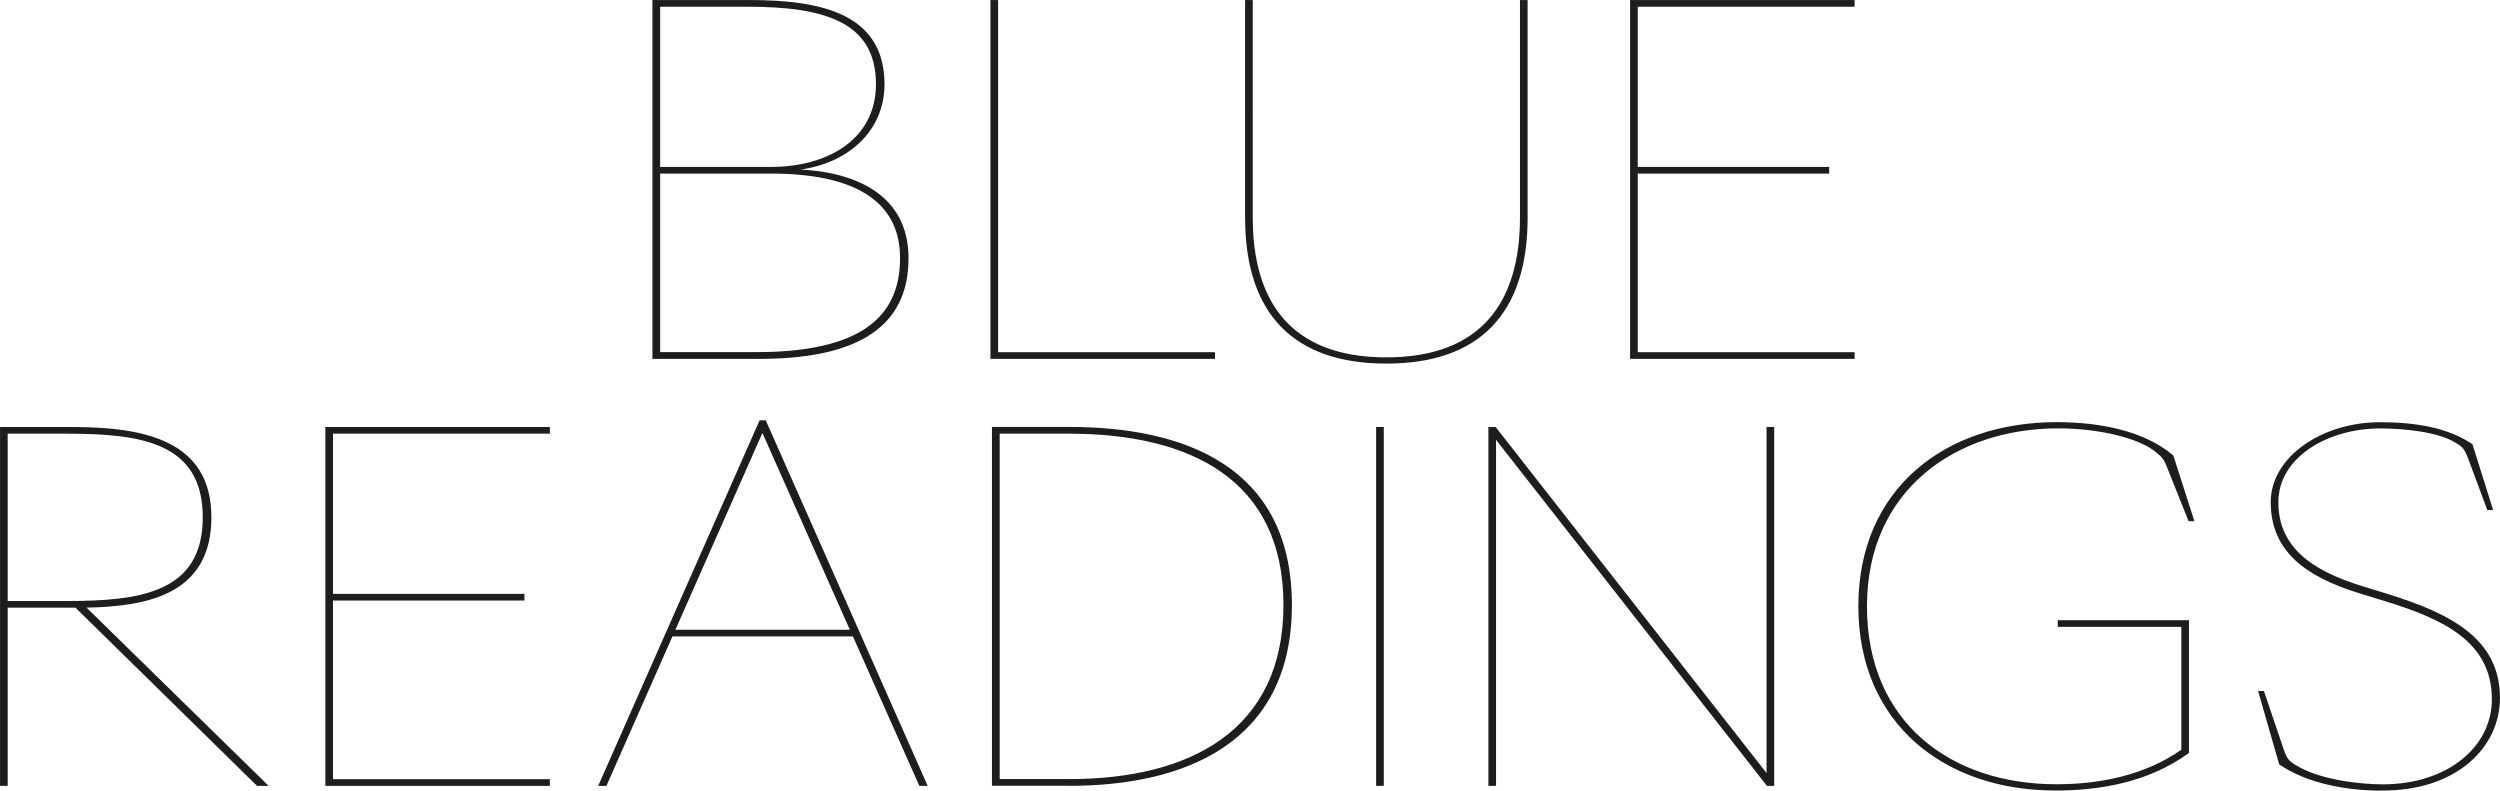 <?xml version="1.0" encoding="UTF-8"?>
<svg id="Ebene_1" data-name="Ebene 1" xmlns="http://www.w3.org/2000/svg" viewBox="0 0 281.05 88.88">
  <defs>
    <style>
      .cls-1 {
        fill: #1d1d1b;
      }

      .cls-2 {
        fill: none;
        stroke: #1d1d1b;
        stroke-miterlimit: 6.92;
        stroke-width: .17px;
      }
    </style>
  </defs>
  <path class="cls-1" d="M267.87,88.79c8.21,0,13.09-4.77,13.09-10.34,0-6.62-5.57-9.43-12.61-11.61l-2.76-.85c-5.88-1.8-9.54-4.5-9.54-9.54s5.51-8.37,11.55-8.37c2.54,0,6.57.37,8.53,1.64.64.37.95.58,1.38,1.7l2.17,5.83h.48l-2.28-7.26c-2.76-1.85-6.36-2.44-10.33-2.44-6.47,0-12.19,3.87-12.19,8.9,0,5.46,3.87,8.32,9.96,10.18l2.76.85c6.57,2.01,12.14,4.56,12.14,11.13,0,5.46-5.09,9.65-12.35,9.65-2.49,0-7.1-.48-9.81-2.17-.69-.42-1.01-.64-1.38-1.75l-2.23-6.57h-.48l2.33,8.11c3.13,2.12,7.47,2.92,11.55,2.92M231,88.79c5.14,0,10.55-.95,15-4.19v-14.79h-14.58v.58h13.89v13.94c-4.13,2.91-9.22,3.92-14.15,3.92-11.77,0-21.36-6.89-21.36-20.09s10.12-20.09,21.57-20.09c4.77,0,9.33,1.17,11.13,2.76.64.53.85.74,1.27,1.85l2.33,5.83h.48l-2.33-7.26c-3.18-2.7-8.11-3.71-13.04-3.71-12.46,0-22.21,7.42-22.21,20.62s9.75,20.62,21.99,20.62M168.1,48.09h-.69v40.17h.69v-39.06l30.58,39.06h.69v-40.17h-.69v39.06l-30.58-39.06ZM154.79,88.26h.69v-40.17h-.69v40.17ZM112.3,87.68v-39.01h7.9c13.57,0,24.17,5.14,24.17,19.34s-10.6,19.66-24.17,19.66h-7.9ZM120.19,88.26c12.72,0,24.96-4.61,24.96-20.25s-12.24-19.93-24.96-19.93h-8.59v40.17h8.59ZM75.8,70.88l9.91-22.42,9.96,22.42h-19.88ZM103.42,88.26h.74l-18.13-40.92h-.58l-18.07,40.92h.74l7.42-16.8h20.4l7.47,16.8ZM36.66,88.26h25.07v-.58h-24.38v-20.25h21.52v-.58h-21.52v-18.18h24.38v-.58h-25.07v40.17ZM.78,67.64v-18.97h6.73c8.27,0,15.37.95,15.37,9.49s-7.1,9.49-15.32,9.49H.78ZM.78,88.26v-20.03h7.74l20.41,20.03h1.06l-20.46-20.03c6.94-.11,14.15-1.43,14.15-10.07s-7.58-10.07-15.64-10.07H.09v40.17h.69Z"/>
  <path class="cls-2" d="M267.87,88.79c8.21,0,13.09-4.77,13.09-10.34,0-6.62-5.57-9.43-12.61-11.61l-2.76-.85c-5.88-1.8-9.54-4.5-9.54-9.54s5.51-8.37,11.55-8.37c2.54,0,6.57.37,8.53,1.64.64.37.95.58,1.38,1.7l2.17,5.83h.48l-2.28-7.26c-2.76-1.85-6.36-2.44-10.33-2.44-6.47,0-12.19,3.87-12.19,8.9,0,5.46,3.87,8.32,9.96,10.18l2.76.85c6.57,2.01,12.14,4.56,12.14,11.13,0,5.46-5.09,9.65-12.35,9.65-2.49,0-7.1-.48-9.81-2.17-.69-.42-1.01-.64-1.38-1.75l-2.23-6.57h-.48l2.33,8.11c3.13,2.12,7.47,2.92,11.55,2.92ZM231,88.79c5.14,0,10.55-.95,15-4.19v-14.79h-14.58v.58h13.89v13.94c-4.13,2.91-9.22,3.92-14.15,3.92-11.77,0-21.36-6.89-21.36-20.09s10.12-20.09,21.57-20.09c4.77,0,9.33,1.17,11.13,2.76.64.53.85.74,1.27,1.85l2.33,5.83h.48l-2.33-7.26c-3.18-2.7-8.11-3.71-13.04-3.71-12.46,0-22.21,7.42-22.21,20.62s9.75,20.62,21.99,20.62ZM168.1,48.09h-.69v40.17h.69v-39.06l30.58,39.06h.69v-40.17h-.69v39.06l-30.58-39.06ZM154.79,88.26h.69v-40.17h-.69v40.17ZM112.3,87.68v-39.01h7.9c13.57,0,24.17,5.14,24.17,19.34s-10.6,19.66-24.17,19.66h-7.9ZM120.19,88.26c12.72,0,24.96-4.61,24.96-20.25s-12.24-19.93-24.96-19.93h-8.59v40.17h8.59ZM75.8,70.88l9.91-22.42,9.96,22.42h-19.88ZM103.42,88.26h.74l-18.13-40.92h-.58l-18.07,40.92h.74l7.42-16.8h20.4l7.47,16.8ZM36.66,88.26h25.07v-.58h-24.38v-20.25h21.52v-.58h-21.52v-18.18h24.38v-.58h-25.07v40.17ZM.78,67.64v-18.97h6.73c8.27,0,15.37.95,15.37,9.49s-7.1,9.49-15.32,9.49H.78ZM.78,88.26v-20.03h7.74l20.41,20.03h1.06l-20.46-20.03c6.94-.11,14.15-1.43,14.15-10.07s-7.58-10.07-15.64-10.07H.09v40.17h.69Z"/>
  <path class="cls-1" d="M183.34,40.26h25.07v-.58h-24.38v-20.25h21.52v-.58h-21.52V.67h24.38V.09h-25.07v40.17ZM155.86,40.79c10.34,0,15.79-5.51,15.79-16.32V.09h-.69v24.38c0,9.43-4.29,15.79-15.11,15.79s-15.1-6.36-15.1-15.79V.09h-.69v24.38c0,10.81,5.46,16.32,15.79,16.32M111.43,40.26h25.07v-.58h-24.38V.09h-.69v40.17ZM74.13,39.68v-20.25h12.56c9.01,0,14.58,2.86,14.58,9.59s-4.56,10.65-16.22,10.65h-10.92ZM74.13,18.85V.67h9.86c8.48,0,14.57,1.59,14.57,8.8,0,6.2-5.41,9.38-11.87,9.38h-12.56ZM85.36,40.26c12.72,0,16.69-4.77,16.69-11.24,0-7.15-6.04-9.75-12.88-9.91v-.05c5.51-.42,10.18-3.97,10.18-9.59C99.36,1.57,92.2.09,84.3.09h-10.87v40.17h11.93Z"/>
  <path class="cls-2" d="M183.34,40.26h25.07v-.58h-24.38v-20.25h21.52v-.58h-21.52V.67h24.38V.09h-25.07v40.17ZM155.86,40.79c10.34,0,15.79-5.51,15.79-16.32V.09h-.69v24.38c0,9.43-4.29,15.79-15.11,15.79s-15.1-6.36-15.1-15.79V.09h-.69v24.38c0,10.81,5.46,16.32,15.79,16.32ZM111.43,40.26h25.07v-.58h-24.38V.09h-.69v40.17ZM74.13,39.68v-20.25h12.56c9.01,0,14.58,2.86,14.58,9.59s-4.56,10.65-16.22,10.65h-10.92ZM74.13,18.85V.67h9.86c8.48,0,14.57,1.59,14.57,8.8,0,6.2-5.41,9.38-11.87,9.38h-12.56ZM85.36,40.26c12.72,0,16.69-4.77,16.69-11.24,0-7.15-6.04-9.75-12.88-9.91v-.05c5.51-.42,10.18-3.97,10.18-9.59C99.36,1.57,92.2.09,84.3.09h-10.87v40.17h11.93Z"/>
</svg>